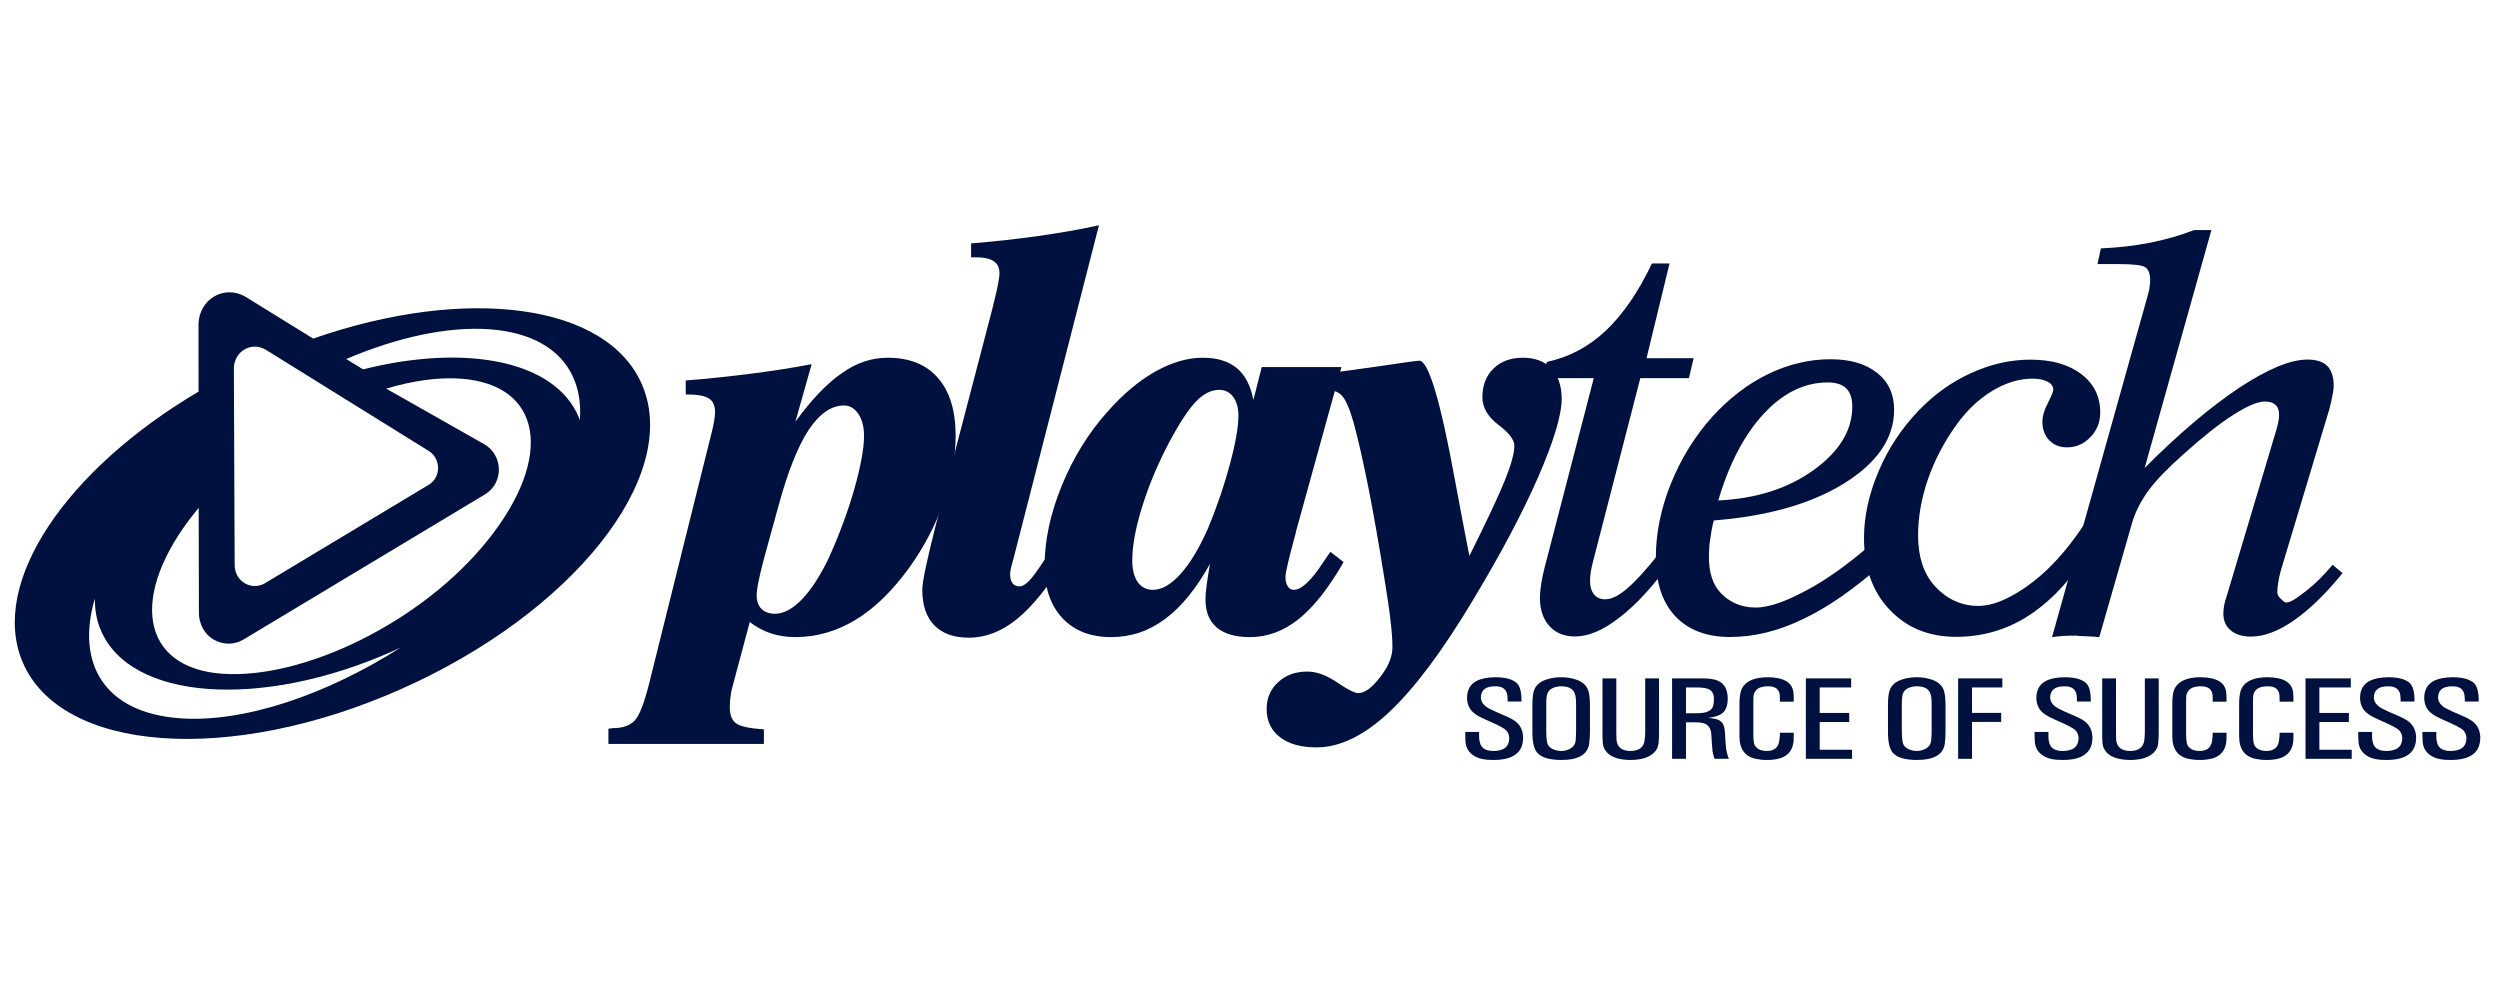 <svg width="203" height="80" viewBox="0 0 203 80" fill="none" xmlns="http://www.w3.org/2000/svg">
<path d="M47.085 34.121C47.053 34.046 47.035 33.972 47.003 33.895C45.095 29.284 37.843 27.887 29.484 29.994L28.113 29.152C32.228 27.401 36.327 26.488 39.761 26.738C44.884 27.12 47.389 29.994 47.085 34.121ZM39.653 43.807C34.293 50.532 24.607 55.188 18.017 54.706C11.437 54.215 10.439 48.37 15.8 41.645C15.907 41.507 16.022 41.371 16.134 41.233L16.151 49.665C16.116 51.809 18.211 52.814 19.716 51.963L39.422 40.119C40.963 39.135 40.8 36.934 39.349 36.087L31.359 31.555C33.519 30.915 35.592 30.613 37.433 30.748C44.018 31.238 45.009 37.081 39.653 43.807ZM14.59 58.324C8.542 57.876 6.13 53.947 7.704 48.596C7.694 49.488 7.836 50.343 8.172 51.137C10.536 56.864 21.147 57.64 31.87 52.886C32.09 52.788 32.308 52.682 32.525 52.586C26.505 56.416 19.798 58.705 14.59 58.324ZM21.557 28.383L34.786 36.6C35.763 37.177 35.881 38.681 34.84 39.348L21.477 47.379C20.457 47.959 19.026 47.269 19.054 45.804L18.991 29.858C19.048 28.527 20.384 27.723 21.557 28.383ZM52.178 31.341C49.406 24.627 37.892 23.149 25.432 27.493L19.903 24.079C18.181 23.11 16.215 24.291 16.119 26.254L16.123 31.799C5.385 38.141 -0.842 47.269 1.809 53.695C4.882 61.117 18.643 62.136 32.549 55.962C46.458 49.792 55.245 38.767 52.178 31.341Z" fill="#001140"/>
<path d="M63.23 41.019L62.029 45.378C61.85 46.042 61.712 46.647 61.602 47.167C61.488 47.715 61.441 48.106 61.441 48.349C61.441 48.816 61.57 49.173 61.833 49.441C62.109 49.708 62.475 49.838 62.924 49.838C63.629 49.838 64.362 49.447 65.122 48.664C65.877 47.879 66.601 46.757 67.308 45.286C68.153 43.405 68.844 41.554 69.375 39.7C69.888 37.869 70.159 36.428 70.159 35.402C70.159 34.657 70.002 34.056 69.698 33.609C69.392 33.157 69 32.925 68.541 32.925C67.495 32.925 66.541 33.593 65.666 34.906C64.792 36.233 63.98 38.265 63.23 41.019ZM55.682 30.892C57.55 30.747 59.318 30.554 61.016 30.338C62.706 30.123 64.335 29.873 65.907 29.57L64.585 34.244C65.905 32.436 67.165 31.109 68.371 30.293C69.556 29.449 70.787 29.048 72.082 29.048C73.843 29.048 75.21 29.596 76.16 30.688C77.124 31.791 77.597 33.358 77.597 35.384C77.597 37.093 77.274 38.899 76.615 40.783C75.953 42.672 75.022 44.426 73.86 46.055C72.492 47.948 71.05 49.368 69.508 50.307C67.957 51.254 66.325 51.732 64.585 51.732C63.87 51.732 63.204 51.635 62.572 51.423C61.952 51.205 61.391 50.908 60.881 50.508L59.527 55.575C59.434 55.878 59.361 56.204 59.326 56.522C59.273 56.832 59.26 57.147 59.26 57.461C59.26 58.07 59.438 58.511 59.803 58.757C60.171 59.002 60.913 59.153 62.029 59.222V60.407H49.403V59.171C49.446 59.171 49.507 59.165 49.587 59.151C49.672 59.13 49.737 59.123 49.768 59.123C50.554 59.123 51.138 58.925 51.529 58.518C51.925 58.114 52.326 57.06 52.75 55.343L57.775 35.168C57.863 34.846 57.93 34.517 57.984 34.205C58.034 33.903 58.064 33.655 58.064 33.49C58.064 32.934 57.895 32.563 57.566 32.359C57.227 32.131 56.598 32.028 55.682 32.028L55.682 30.892Z" fill="#001140"/>
<path d="M78.852 19.764C80.74 19.613 82.542 19.411 84.294 19.165C86.032 18.92 87.685 18.637 89.236 18.29L82.301 45.34C82.256 45.489 82.204 45.668 82.145 45.903C82.053 46.252 82.02 46.477 82.02 46.596C82.02 46.914 82.079 47.168 82.206 47.343C82.341 47.525 82.529 47.613 82.773 47.613C83.023 47.613 83.305 47.444 83.63 47.096C83.951 46.756 84.574 45.861 85.501 44.41L86.607 45.237C85.215 47.534 83.874 49.203 82.613 50.237C81.352 51.268 80.042 51.781 78.673 51.781C77.466 51.781 76.522 51.452 75.871 50.781C75.212 50.11 74.89 49.143 74.89 47.894C74.89 47.28 75.227 45.651 75.893 43.011L75.96 42.744L80.563 25.138C80.604 24.977 80.662 24.736 80.736 24.419C81.029 23.261 81.158 22.515 81.158 22.193C81.158 21.75 81.007 21.428 80.693 21.213C80.387 21.005 79.91 20.893 79.248 20.893H78.852L78.852 19.764Z" fill="#001140"/>
<path d="M100.56 33.773C100.56 33.126 100.422 32.613 100.135 32.227C99.848 31.845 99.476 31.655 99.012 31.655C98.351 31.655 97.717 31.972 97.102 32.615C96.486 33.266 95.781 34.34 94.973 35.844C94.029 37.636 93.288 39.383 92.757 41.106C92.21 42.843 91.94 44.312 91.94 45.531C91.94 46.272 92.091 46.844 92.389 47.278C92.69 47.686 93.102 47.894 93.604 47.894C94.348 47.894 95.107 47.458 95.895 46.566C96.68 45.68 97.422 44.43 98.126 42.821C98.865 41.028 99.447 39.28 99.892 37.614C100.335 35.935 100.56 34.658 100.56 33.773ZM108.925 29.804L105.226 43.185V43.233C104.663 45.294 104.379 46.493 104.379 46.837C104.379 47.155 104.435 47.408 104.566 47.607C104.687 47.807 104.845 47.894 105.058 47.894C105.657 47.894 106.438 47.184 107.377 45.759C107.66 45.353 107.879 45.031 108.028 44.807L109.102 45.642C107.895 47.73 106.692 49.275 105.465 50.258C104.237 51.245 102.911 51.733 101.499 51.733C100.321 51.733 99.422 51.475 98.816 50.966C98.191 50.438 97.887 49.688 97.887 48.686C97.887 48.388 97.909 48.004 97.975 47.554C98.029 47.096 98.126 46.504 98.254 45.781C97.137 47.794 95.919 49.293 94.604 50.26C93.294 51.245 91.83 51.733 90.216 51.733C88.548 51.733 87.237 51.221 86.272 50.196C85.304 49.159 84.821 47.752 84.821 45.961C84.821 43.9 85.278 41.731 86.216 39.436C87.141 37.171 88.386 35.143 89.955 33.402C91.192 32.003 92.471 30.927 93.803 30.174C95.145 29.42 96.426 29.048 97.659 29.048C98.838 29.048 99.752 29.331 100.433 29.892C101.112 30.462 101.558 31.328 101.773 32.481L102.454 29.804L108.925 29.804Z" fill="#001140"/>
<path d="M106.768 31.655V30.419C108.57 30.221 110.395 29.974 112.255 29.699C114.1 29.421 115.105 29.287 115.245 29.287C115.988 29.287 116.96 32.506 118.137 38.956C118.614 41.523 119.006 43.591 119.314 45.139C120.717 42.335 121.676 40.289 122.194 39.009C122.711 37.737 122.965 36.79 122.965 36.185C122.965 35.716 122.532 35.146 121.67 34.497C120.81 33.841 120.37 33.087 120.37 32.254C120.37 31.289 120.668 30.511 121.276 29.921C121.871 29.34 122.668 29.048 123.662 29.048C124.645 29.048 125.422 29.34 125.977 29.921C126.524 30.511 126.808 31.337 126.808 32.387C126.808 33.707 126.164 35.834 124.89 38.759C123.612 41.679 121.866 44.966 119.655 48.643C117.154 52.835 114.87 55.878 112.822 57.805C110.772 59.73 108.798 60.688 106.901 60.688C105.64 60.688 104.653 60.412 103.931 59.859C103.212 59.302 102.851 58.54 102.851 57.57C102.851 56.687 103.158 55.972 103.787 55.391C104.408 54.816 105.196 54.531 106.154 54.531C106.904 54.531 107.71 54.827 108.57 55.409C109.427 56.001 110.01 56.281 110.294 56.281C110.811 56.281 111.393 55.854 112.051 55.003C112.729 54.141 113.066 53.332 113.066 52.547C113.066 51.975 113.012 51.245 112.909 50.37C112.809 49.485 112.646 48.406 112.438 47.125C112.001 44.376 111.559 41.866 111.119 39.614C110.667 37.366 110.266 35.59 109.906 34.291C109.589 33.177 109.27 32.453 108.947 32.111C108.624 31.773 108.102 31.605 107.356 31.605H107.298C107.082 31.634 106.916 31.655 106.768 31.655Z" fill="#001140"/>
<path d="M135.616 45.682C134.222 47.618 132.853 49.104 131.519 50.13C130.198 51.167 128.991 51.682 127.894 51.682C127.01 51.682 126.32 51.393 125.81 50.836C125.301 50.266 125.042 49.503 125.042 48.547C125.042 48.21 125.077 47.837 125.144 47.418C125.206 46.995 125.305 46.526 125.437 46.032L129.415 30.705H125.226L125.616 29.387C127.417 28.999 129.008 28.153 130.398 26.844C131.78 25.53 133.036 23.715 134.138 21.391H135.567L133.698 29.085H137.524L137.138 30.705H133.194L129.375 45.51C129.288 45.846 129.221 46.14 129.174 46.418C129.142 46.688 129.112 46.936 129.112 47.146C129.112 47.639 129.221 48.01 129.446 48.275C129.653 48.538 129.969 48.664 130.351 48.664C130.851 48.664 131.439 48.378 132.134 47.776C132.828 47.188 133.707 46.221 134.761 44.888L135.616 45.682Z" fill="#001140"/>
<path d="M139.524 40.637C142.602 40.492 145.197 39.661 147.277 38.162C149.374 36.64 150.407 34.932 150.407 32.994C150.407 32.345 150.241 31.858 149.907 31.531C149.584 31.216 149.083 31.055 148.409 31.055C146.544 31.055 144.811 31.887 143.225 33.586C141.637 35.296 140.408 37.642 139.524 40.637ZM139.16 42.261C139.016 42.81 138.925 43.342 138.86 43.847C138.783 44.338 138.763 44.8 138.763 45.217C138.763 46.5 139.078 47.48 139.727 48.155C140.365 48.832 141.307 49.332 142.535 49.332C143.744 49.332 145.133 48.765 146.663 47.947C148.211 47.135 149.952 45.903 151.87 44.257L152.883 45.769C150.594 47.802 148.439 49.306 146.413 50.266C144.395 51.246 142.417 51.724 140.475 51.724C138.574 51.724 137.082 51.156 136.035 50.04C134.979 48.909 134.455 47.326 134.455 45.261C134.455 43.288 134.865 41.281 135.686 39.247C136.507 37.221 137.63 35.403 139.048 33.829C140.423 32.319 141.936 31.174 143.564 30.372C145.217 29.58 146.902 29.17 148.637 29.17C150.236 29.17 151.487 29.54 152.413 30.271C153.336 30.997 153.802 32 153.802 33.276C153.802 35.572 152.444 37.567 149.754 39.243C147.059 40.917 143.527 41.915 139.16 42.261Z" fill="#001140"/>
<path d="M169.237 42.575L169.177 45.476C167.727 47.567 166.157 49.126 164.446 50.166C162.735 51.198 160.868 51.711 158.846 51.711C156.631 51.711 154.822 50.981 153.432 49.503C152.048 48.048 151.357 46.111 151.357 43.704C151.357 41.935 151.749 40.132 152.533 38.291C153.307 36.443 154.396 34.803 155.786 33.345C157.057 32.027 158.482 30.998 160.062 30.292C161.627 29.573 163.228 29.203 164.877 29.203C166.606 29.203 167.979 29.6 169.003 30.378C170.026 31.157 170.539 32.193 170.539 33.498C170.539 34.272 170.278 34.943 169.74 35.495C169.21 36.052 168.584 36.324 167.851 36.324C167.252 36.324 166.769 36.138 166.397 35.747C166.028 35.361 165.843 34.86 165.843 34.235C165.843 33.8 165.987 33.301 166.291 32.72C166.584 32.148 166.726 31.792 166.726 31.648C166.726 31.38 166.582 31.165 166.274 30.998C165.968 30.83 165.565 30.747 165.041 30.747C163.976 30.747 162.898 31.067 161.786 31.729C160.683 32.402 159.719 33.307 158.89 34.456C157.881 35.85 157.101 37.333 156.555 38.9C156.016 40.462 155.749 41.981 155.749 43.485C155.749 45.184 156.182 46.543 157.057 47.534C157.941 48.526 159.127 49.199 160.629 49.199C161.814 49.199 162.978 48.653 164.121 47.925C165.272 47.184 167.177 45.71 169.237 42.575Z" fill="#001140"/>
<path d="M166.626 51.736L174.459 23.766C174.506 23.595 174.534 23.422 174.554 23.235C174.584 23.064 174.592 22.886 174.592 22.742C174.592 22.244 174.463 21.902 174.219 21.709C173.971 21.538 173.26 21.444 172.099 21.444H170.316L170.592 20.168C172.03 20.111 173.374 19.944 174.625 19.703C175.864 19.446 177.051 19.115 178.149 18.683H179.565L174.144 38.002C176.92 35.213 179.478 33.055 181.804 31.499C184.125 29.971 185.979 29.196 187.361 29.196C188.091 29.196 188.619 29.367 188.969 29.709C189.311 30.061 189.495 30.596 189.495 31.315C189.495 31.54 189.458 31.806 189.391 32.128C189.329 32.461 189.245 32.825 189.145 33.217L185.188 46.377C185.119 46.629 185.054 46.914 185.003 47.219C184.949 47.513 184.921 47.819 184.921 48.113C184.921 48.282 185.003 48.429 185.145 48.565C185.287 48.694 185.46 48.923 185.647 48.923C186.033 48.923 186.576 48.504 187.253 47.986C187.936 47.467 188.652 46.758 189.41 45.86L190.215 46.542C188.854 48.208 187.54 49.492 186.281 50.365C185.016 51.247 183.848 51.692 182.785 51.692C182.089 51.692 181.541 51.523 181.14 51.192C180.731 50.854 180.537 50.405 180.537 49.819C180.537 49.613 180.554 49.39 180.601 49.153C180.642 48.918 180.72 48.662 180.815 48.381L184.88 34.77C184.955 34.472 185.003 34.244 185.029 34.09C185.054 33.941 185.061 33.792 185.061 33.667C185.061 33.319 184.966 33.055 184.761 32.867C184.567 32.694 184.283 32.604 183.91 32.604C183.332 32.604 182.477 32.959 181.352 33.68C180.218 34.399 178.925 35.426 177.437 36.756C176.107 37.932 175.123 38.934 174.506 39.764C173.888 40.595 173.437 41.455 173.157 42.349L170.461 51.736C170.154 51.691 169.064 51.656 168.747 51.635C168.432 51.613 168.893 51.613 168.566 51.613C168.236 51.613 167.906 51.613 167.587 51.635C167.277 51.656 166.956 51.691 166.626 51.736Z" fill="#001140"/>
<path d="M120.103 59.431V59.794C120.101 59.982 120.121 60.153 120.174 60.317C120.286 60.758 120.649 60.979 121.271 60.979C121.502 60.979 121.711 60.947 121.899 60.883C122.323 60.756 122.537 60.442 122.55 59.951C122.547 59.614 122.409 59.351 122.132 59.168C121.935 59.041 121.702 58.917 121.431 58.791L120.612 58.425C120.287 58.283 120.017 58.138 119.802 57.987C119.351 57.676 119.123 57.233 119.123 56.653C119.129 56.016 119.385 55.568 119.883 55.301C120.256 55.101 120.763 54.998 121.414 54.992C122.205 54.992 122.778 55.139 123.127 55.435C123.405 55.672 123.545 56.139 123.545 56.834V56.965H122.42V56.809L122.398 56.47C122.328 55.963 121.995 55.715 121.398 55.728C120.64 55.728 120.258 56.027 120.248 56.625C120.248 57.005 120.487 57.316 120.959 57.555C121.256 57.708 121.586 57.857 121.955 58.011C122.328 58.162 122.631 58.307 122.862 58.445C123.405 58.772 123.677 59.261 123.677 59.921C123.666 61.111 122.866 61.71 121.273 61.71C120.59 61.72 120.064 61.605 119.696 61.377C119.265 61.105 119.032 60.723 118.995 60.216L118.98 59.692V59.431L120.103 59.431Z" fill="#001140"/>
<path d="M124.429 57.194C124.433 56.657 124.485 56.266 124.58 56.016C124.733 55.622 125.064 55.339 125.575 55.176C125.944 55.052 126.342 54.992 126.769 54.992C127.188 54.992 127.586 55.052 127.961 55.176C128.465 55.339 128.793 55.622 128.948 56.016C129.043 56.26 129.097 56.657 129.104 57.194V59.384C129.104 59.778 129.082 60.121 129.037 60.406C128.912 61.269 128.166 61.706 126.8 61.71C125.81 61.71 125.146 61.51 124.808 61.103C124.551 60.8 124.424 60.224 124.429 59.384L124.429 57.194ZM125.556 59.377C125.56 59.926 125.601 60.287 125.677 60.447C125.754 60.608 125.901 60.741 126.11 60.837C126.325 60.93 126.543 60.978 126.769 60.978C126.972 60.978 127.17 60.941 127.356 60.859C127.715 60.719 127.91 60.469 127.946 60.11C127.964 59.906 127.974 59.663 127.978 59.377V57.189C127.985 56.714 127.929 56.38 127.817 56.189C127.64 55.88 127.287 55.724 126.769 55.727C126.565 55.727 126.377 55.756 126.2 55.825C125.832 55.948 125.627 56.203 125.584 56.584C125.56 56.757 125.552 56.959 125.556 57.189V59.377Z" fill="#001140"/>
<path d="M130.122 55.085H131.245V59.445L131.256 60.02C131.295 60.654 131.67 60.974 132.379 60.978C133.09 60.978 133.48 60.68 133.547 60.081C133.573 59.871 133.586 59.66 133.59 59.445V55.085H134.714V59.515C134.711 59.877 134.698 60.156 134.675 60.357C134.64 60.66 134.517 60.914 134.3 61.118C133.89 61.513 133.261 61.706 132.414 61.71C131.536 61.706 130.901 61.515 130.515 61.129C130.299 60.908 130.178 60.653 130.15 60.357C130.131 60.18 130.122 59.903 130.122 59.515L130.122 55.085Z" fill="#001140"/>
<path d="M137.646 55.085H138.318C138.577 55.085 138.816 55.109 139.032 55.144C139.862 55.275 140.282 55.795 140.295 56.713C140.295 57.194 140.185 57.555 139.967 57.81C139.754 58.047 139.338 58.207 138.728 58.294C139.109 58.331 139.383 58.384 139.551 58.461C139.792 58.579 139.943 58.77 140.002 59.029C140.041 59.2 140.064 59.404 140.075 59.634L140.124 60.403C140.142 60.695 140.174 60.925 140.217 61.092C140.241 61.212 140.295 61.386 140.383 61.616H139.212L139.098 61.199C139.066 61.081 139.045 60.93 139.036 60.748L138.991 60.162L138.954 59.55C138.901 59.083 138.672 58.799 138.267 58.708C138.097 58.672 137.894 58.654 137.68 58.654H136.902V61.616H135.773V55.086L137.646 55.085ZM136.902 55.821V57.917H137.706C137.947 57.917 138.148 57.902 138.329 57.876C138.672 57.823 138.911 57.687 139.043 57.466C139.129 57.321 139.17 57.08 139.17 56.742C139.17 56.38 139.045 56.126 138.793 55.986C138.611 55.88 138.273 55.824 137.769 55.821L136.902 55.821Z" fill="#001140"/>
<path d="M144.528 56.808L144.522 56.504C144.494 55.982 144.181 55.723 143.576 55.727C143.039 55.728 142.69 55.866 142.528 56.139C142.438 56.269 142.39 56.405 142.38 56.539L142.371 57.076V59.654C142.375 60.121 142.421 60.422 142.507 60.555C142.694 60.836 143.014 60.978 143.472 60.978C144.067 60.974 144.406 60.696 144.481 60.143L144.527 59.722V59.498H145.652V59.725L145.643 60.134C145.605 60.621 145.439 60.994 145.133 61.255C144.949 61.415 144.729 61.526 144.479 61.59C144.18 61.671 143.857 61.709 143.505 61.709C143.203 61.715 142.919 61.688 142.641 61.632C141.714 61.461 141.249 60.853 141.244 59.801V57.199C141.242 56.914 141.257 56.653 141.298 56.409C141.339 56.111 141.44 55.861 141.6 55.666C141.958 55.225 142.602 54.999 143.529 54.991C144.826 54.998 145.525 55.405 145.624 56.206C145.643 56.361 145.652 56.532 145.652 56.721V56.975H144.527L144.528 56.808Z" fill="#001140"/>
<path d="M146.635 55.085H150.315V55.821H147.76V57.891H150.157V58.627H147.76V60.879H150.386V61.616H146.635V55.085Z" fill="#001140"/>
<path d="M153.304 57.194C153.306 56.657 153.355 56.265 153.454 56.015C153.603 55.622 153.935 55.339 154.446 55.175C154.815 55.052 155.213 54.991 155.64 54.991C156.06 54.991 156.459 55.052 156.836 55.175C157.336 55.339 157.666 55.622 157.823 56.015C157.918 56.26 157.97 56.657 157.977 57.194V59.384C157.977 59.777 157.955 60.121 157.914 60.406C157.782 61.268 157.041 61.706 155.672 61.709C154.679 61.709 154.015 61.509 153.681 61.103C153.424 60.799 153.299 60.224 153.304 59.384V57.194ZM154.427 59.376C154.433 59.926 154.474 60.286 154.552 60.446C154.629 60.608 154.773 60.74 154.983 60.836C155.196 60.93 155.416 60.978 155.64 60.978C155.847 60.978 156.041 60.941 156.231 60.858C156.584 60.718 156.78 60.468 156.815 60.11C156.836 59.906 156.847 59.663 156.849 59.376V57.188C156.857 56.714 156.803 56.379 156.691 56.188C156.511 55.879 156.159 55.723 155.64 55.727C155.437 55.727 155.25 55.756 155.073 55.824C154.706 55.947 154.5 56.203 154.459 56.583C154.433 56.756 154.424 56.959 154.428 57.188L154.427 59.376Z" fill="#001140"/>
<path d="M162.589 55.085V55.821H160.128V57.886H162.496V58.619H160.128V61.616H159.001V55.085H162.589Z" fill="#001140"/>
<path d="M166.333 59.431V59.794C166.327 59.982 166.348 60.153 166.4 60.317C166.512 60.758 166.88 60.979 167.495 60.979C167.726 60.979 167.937 60.947 168.128 60.883C168.547 60.756 168.764 60.442 168.779 59.951C168.775 59.614 168.639 59.351 168.361 59.168C168.163 59.041 167.928 58.917 167.657 58.791L166.839 58.425C166.516 58.283 166.245 58.138 166.025 57.987C165.579 57.676 165.352 57.233 165.352 56.653C165.361 56.016 165.611 55.568 166.113 55.301C166.482 55.101 166.993 54.998 167.641 54.992C168.432 54.992 169.003 55.139 169.357 55.435C169.635 55.672 169.771 56.139 169.771 56.834V56.965H168.648V56.809L168.626 56.47C168.555 55.963 168.223 55.715 167.624 55.728C166.863 55.728 166.486 56.027 166.475 56.625C166.475 57.005 166.716 57.316 167.188 57.555C167.48 57.708 167.814 57.857 168.184 58.011C168.555 58.162 168.859 58.307 169.092 58.445C169.631 58.772 169.906 59.261 169.906 59.921C169.892 61.111 169.092 61.71 167.501 61.71C166.816 61.72 166.29 61.605 165.925 61.377C165.492 61.105 165.259 60.723 165.225 60.216L165.207 59.692V59.431L166.333 59.431Z" fill="#001140"/>
<path d="M170.697 55.085H171.82V59.445L171.83 60.02C171.869 60.654 172.248 60.974 172.953 60.978C173.664 60.978 174.054 60.68 174.123 60.081C174.145 59.871 174.158 59.66 174.162 59.445V55.085H175.288V59.515C175.285 59.877 175.272 60.156 175.246 60.357C175.216 60.66 175.091 60.914 174.876 61.118C174.462 61.513 173.832 61.706 172.988 61.71C172.11 61.706 171.474 61.515 171.086 61.129C170.873 60.908 170.752 60.653 170.724 60.357C170.707 60.18 170.698 59.903 170.698 59.515L170.697 55.085Z" fill="#001140"/>
<path d="M179.671 56.808L179.665 56.504C179.639 55.982 179.32 55.723 178.715 55.727C178.18 55.728 177.833 55.866 177.669 56.139C177.581 56.269 177.532 56.405 177.521 56.539L177.512 57.076V59.654C177.518 60.121 177.562 60.422 177.653 60.555C177.834 60.836 178.157 60.978 178.612 60.978C179.209 60.974 179.547 60.696 179.625 60.143L179.67 59.722V59.498H180.795V59.725L180.784 60.134C180.752 60.621 180.579 60.994 180.275 61.255C180.088 61.415 179.87 61.526 179.62 61.59C179.32 61.671 178.997 61.709 178.648 61.709C178.344 61.715 178.057 61.688 177.784 61.632C176.857 61.461 176.393 60.853 176.391 59.801V57.199C176.385 56.914 176.402 56.653 176.441 56.409C176.479 56.111 176.577 55.861 176.741 55.666C177.101 55.225 177.743 54.999 178.672 54.991C179.971 54.998 180.67 55.405 180.767 56.206C180.784 56.361 180.795 56.532 180.795 56.721V56.975H179.67L179.671 56.808Z" fill="#001140"/>
<path d="M185.102 56.808L185.096 56.504C185.068 55.982 184.756 55.723 184.148 55.727C183.611 55.728 183.264 55.866 183.1 56.139C183.01 56.269 182.962 56.405 182.956 56.539L182.943 57.076V59.654C182.947 60.121 182.995 60.422 183.081 60.555C183.268 60.836 183.589 60.978 184.044 60.978C184.643 60.974 184.978 60.696 185.055 60.143L185.101 59.722V59.498H186.226V59.725L186.217 60.134C186.179 60.621 186.01 60.994 185.707 61.255C185.523 61.415 185.303 61.526 185.051 61.59C184.756 61.671 184.428 61.709 184.077 61.709C183.777 61.715 183.488 61.688 183.215 61.632C182.288 61.461 181.823 60.853 181.818 59.801V57.199C181.812 56.914 181.833 56.653 181.872 56.409C181.911 56.111 182.008 55.861 182.17 55.666C182.53 55.225 183.176 54.999 184.103 54.991C185.402 54.998 186.099 55.405 186.198 56.206C186.217 56.361 186.226 56.532 186.226 56.721V56.975H185.101L185.102 56.808Z" fill="#001140"/>
<path d="M187.208 55.085H190.887V55.821H188.333V57.891H190.728V58.627H188.333V60.879H190.959V61.616H187.208V55.085Z" fill="#001140"/>
<path d="M192.613 59.431V59.794C192.609 59.982 192.632 60.153 192.684 60.317C192.796 60.758 193.16 60.979 193.777 60.979C194.008 60.979 194.221 60.947 194.41 60.883C194.829 60.756 195.048 60.442 195.064 59.951C195.057 59.614 194.919 59.351 194.643 59.168C194.445 59.041 194.21 58.917 193.939 58.791L193.122 58.425C192.798 58.283 192.527 58.138 192.311 57.987C191.863 57.676 191.636 57.233 191.636 56.653C191.643 56.016 191.893 55.568 192.395 55.301C192.764 55.101 193.273 54.998 193.925 54.992C194.716 54.992 195.286 55.139 195.641 55.435C195.917 55.672 196.055 56.139 196.055 56.834V56.965H194.93V56.809L194.908 56.47C194.839 55.963 194.503 55.715 193.906 55.728C193.151 55.728 192.766 56.027 192.759 56.625C192.759 57.005 192.998 57.316 193.468 57.555C193.762 57.708 194.096 57.857 194.468 58.011C194.839 58.162 195.139 58.307 195.374 58.445C195.913 58.772 196.19 59.261 196.19 59.921C196.176 61.111 195.378 61.71 193.783 61.71C193.096 61.72 192.574 61.605 192.208 61.377C191.774 61.105 191.541 60.723 191.509 60.216L191.488 59.692V59.431L192.613 59.431Z" fill="#001140"/>
<path d="M197.828 59.431V59.794C197.822 59.982 197.845 60.153 197.895 60.317C198.007 60.758 198.374 60.979 198.99 60.979C199.223 60.979 199.432 60.947 199.619 60.883C200.042 60.756 200.259 60.442 200.275 59.951C200.27 59.614 200.13 59.351 199.854 59.168C199.658 59.041 199.421 58.917 199.15 58.791L198.335 58.425C198.011 58.283 197.74 58.138 197.524 57.987C197.072 57.676 196.847 57.233 196.847 56.653C196.854 56.016 197.108 55.568 197.606 55.301C197.977 55.101 198.484 54.998 199.137 54.992C199.93 54.992 200.497 55.139 200.85 55.435C201.128 55.672 201.27 56.139 201.27 56.834V56.965H200.145V56.809L200.119 56.47C200.052 55.963 199.716 55.715 199.117 55.728C198.363 55.728 197.979 56.027 197.972 56.625C197.972 57.005 198.207 57.316 198.684 57.555C198.975 57.708 199.309 57.857 199.679 58.011C200.052 58.162 200.352 58.307 200.583 58.445C201.126 58.772 201.4 59.261 201.4 59.921C201.387 61.111 200.587 61.71 198.996 61.71C198.313 61.72 197.789 61.605 197.421 61.377C196.985 61.105 196.753 60.723 196.72 60.216L196.699 59.692V59.431L197.828 59.431Z" fill="#001140"/>
</svg>
